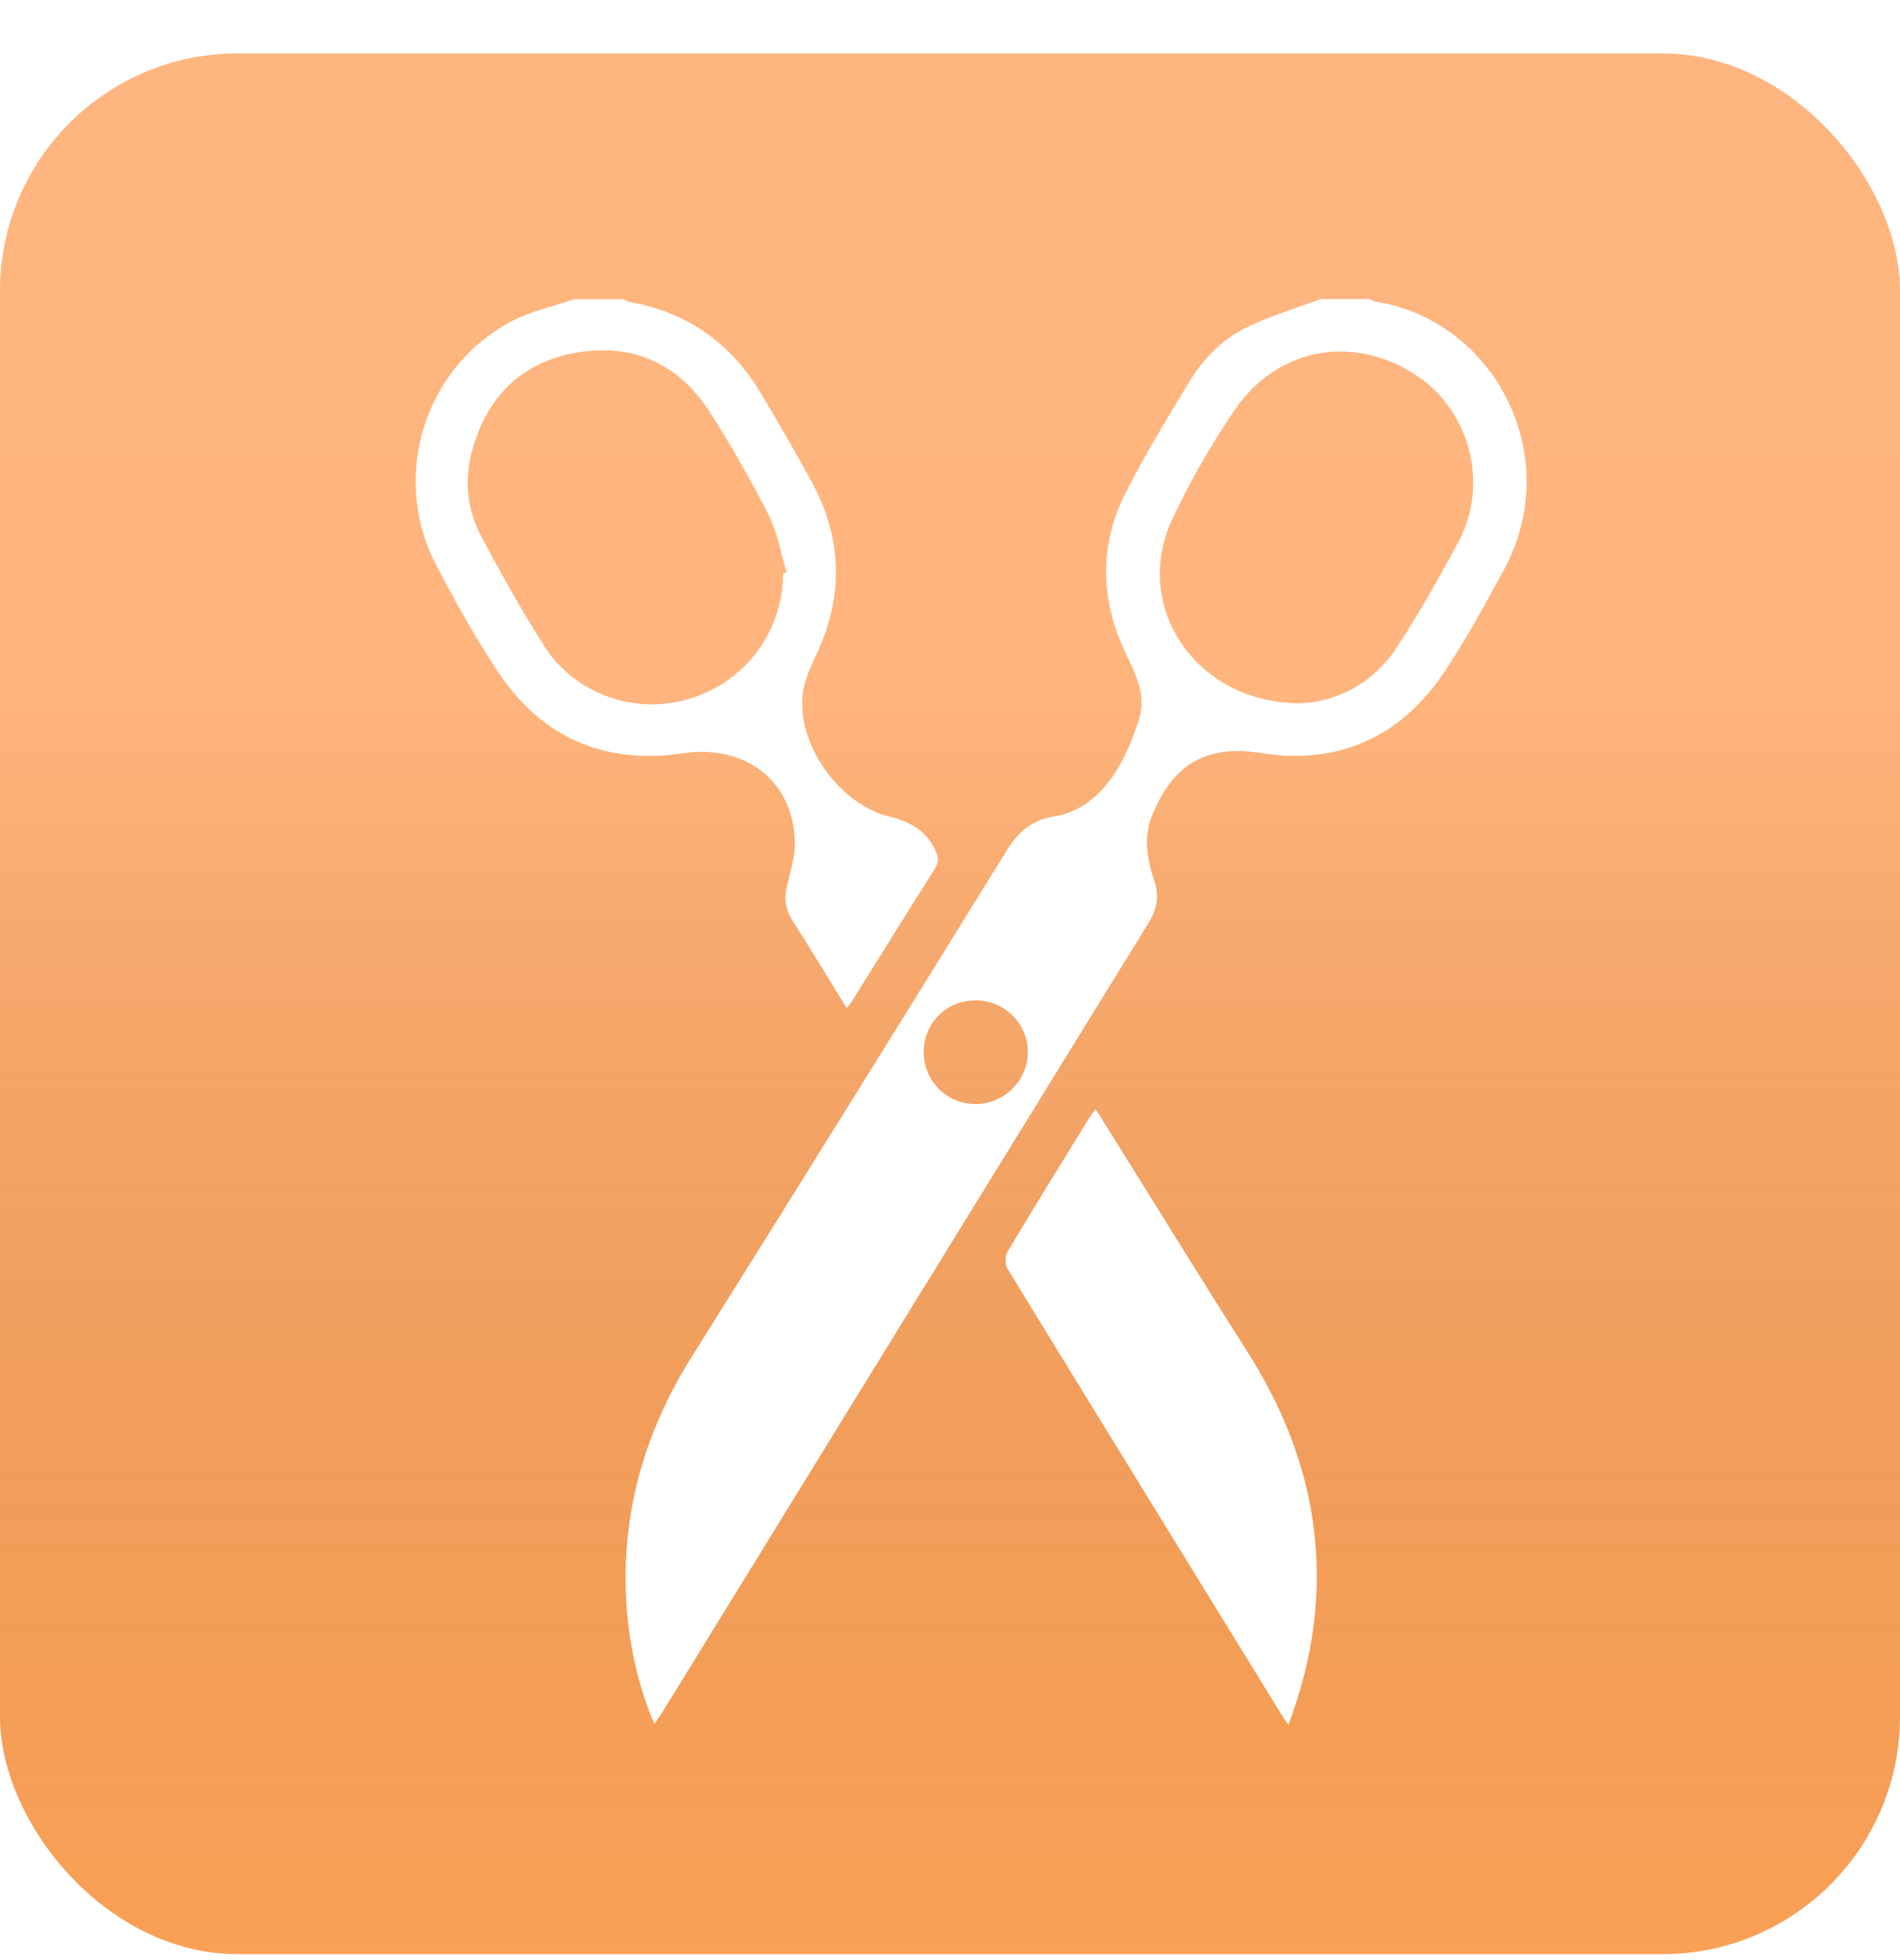 <svg width="32" height="33" viewBox="0 0 32 33" fill="none" xmlns="http://www.w3.org/2000/svg">
<g filter="url(#filter0_ii_3381_1719)">
<rect y="0.9" width="32" height="32" rx="4" fill="url(#paint0_linear_3381_1719)"/>
<rect y="0.9" width="32" height="32" rx="4" fill="url(#paint1_linear_3381_1719)" fill-opacity="0.2" style="mix-blend-mode:soft-light"/>
</g>
<path d="M22.233 5.038C21.82 5.193 21.394 5.319 20.999 5.51C20.585 5.71 20.262 6.043 20.025 6.436C19.65 7.056 19.27 7.676 18.946 8.324C18.518 9.183 18.533 10.071 18.934 10.943C19.104 11.314 19.317 11.677 19.187 12.098C18.95 12.865 18.533 13.618 17.744 13.747C17.372 13.808 17.146 14.011 16.951 14.326C15.191 17.173 13.424 20.016 11.645 22.851C10.908 24.026 10.516 25.294 10.537 26.68C10.549 27.439 10.688 28.183 10.966 28.895C10.979 28.928 10.995 28.959 11.023 29.021C11.083 28.932 11.128 28.872 11.167 28.808C13.892 24.383 16.615 19.959 19.344 15.537C19.486 15.306 19.528 15.091 19.441 14.831C19.314 14.456 19.252 14.074 19.419 13.69C19.701 13.043 20.149 12.503 21.235 12.678C22.535 12.887 23.587 12.414 24.322 11.319C24.687 10.776 24.998 10.197 25.314 9.623C26.383 7.685 25.17 5.387 23.157 5.077C23.129 5.073 23.103 5.05 23.076 5.036H22.233V5.038ZM21.898 11.84C20.127 11.84 19.053 10.195 19.748 8.73C20.047 8.098 20.399 7.483 20.792 6.905C21.538 5.81 22.881 5.609 23.949 6.387C24.707 6.939 25.12 8.114 24.537 9.175C24.214 9.763 23.888 10.351 23.519 10.909C23.108 11.53 22.49 11.816 21.898 11.84ZM16.427 16.842C16.916 16.841 17.308 17.226 17.311 17.709C17.313 18.187 16.915 18.586 16.435 18.588C15.947 18.59 15.56 18.206 15.558 17.717C15.556 17.225 15.935 16.843 16.427 16.842Z" fill="white"/>
<path d="M9.668 5.038C9.31 5.162 8.927 5.241 8.597 5.418C7.142 6.202 6.579 8.03 7.338 9.497C7.66 10.119 8.005 10.735 8.393 11.318C9.129 12.426 10.189 12.876 11.501 12.682C12.546 12.528 13.358 13.138 13.387 14.165C13.394 14.408 13.318 14.656 13.258 14.897C13.204 15.115 13.225 15.305 13.347 15.498C13.652 15.977 13.946 16.463 14.26 16.972C14.306 16.911 14.339 16.873 14.365 16.831C14.825 16.096 15.279 15.359 15.743 14.628C15.822 14.503 15.805 14.417 15.741 14.291C15.579 13.968 15.317 13.83 14.976 13.747C14.144 13.544 13.432 12.549 13.516 11.708C13.538 11.49 13.629 11.271 13.726 11.071C14.216 10.062 14.196 9.069 13.659 8.09C13.385 7.591 13.099 7.098 12.807 6.61C12.301 5.765 11.561 5.252 10.588 5.081C10.561 5.076 10.537 5.053 10.511 5.038H9.668ZM13.248 9.635C13.228 9.641 13.209 9.648 13.188 9.654C13.188 10.634 12.557 11.477 11.609 11.766C10.701 12.042 9.683 11.689 9.167 10.878C8.787 10.28 8.439 9.66 8.106 9.034C7.856 8.563 7.814 8.05 7.966 7.533C8.225 6.651 8.808 6.092 9.71 5.937C10.652 5.776 11.423 6.117 11.944 6.923C12.308 7.486 12.64 8.071 12.944 8.668C13.095 8.965 13.15 9.312 13.249 9.636L13.248 9.635Z" fill="white"/>
<path d="M21.701 29.035C22.12 27.915 22.277 26.804 22.116 25.65C21.968 24.588 21.566 23.631 20.992 22.732C20.18 21.456 19.388 20.167 18.586 18.885C18.546 18.819 18.503 18.755 18.453 18.677C18.413 18.73 18.376 18.77 18.349 18.815C17.887 19.565 17.422 20.314 16.971 21.07C16.927 21.142 16.922 21.284 16.964 21.354C18.511 23.881 20.066 26.402 21.619 28.925C21.636 28.95 21.655 28.974 21.7 29.036L21.701 29.035Z" fill="white"/>
<defs>
<filter id="filter0_ii_3381_1719" x="-2.035" y="-1.135" width="36.07" height="36.07" filterUnits="userSpaceOnUse" color-interpolation-filters="sRGB">
<feFlood flood-opacity="0" result="BackgroundImageFix"/>
<feBlend mode="normal" in="SourceGraphic" in2="BackgroundImageFix" result="shape"/>
<feColorMatrix in="SourceAlpha" type="matrix" values="0 0 0 0 0 0 0 0 0 0 0 0 0 0 0 0 0 0 127 0" result="hardAlpha"/>
<feOffset dx="2.035" dy="2.035"/>
<feGaussianBlur stdDeviation="1.017"/>
<feComposite in2="hardAlpha" operator="arithmetic" k2="-1" k3="1"/>
<feColorMatrix type="matrix" values="0 0 0 0 1 0 0 0 0 1 0 0 0 0 1 0 0 0 0.2 0"/>
<feBlend mode="normal" in2="shape" result="effect1_innerShadow_3381_1719"/>
<feColorMatrix in="SourceAlpha" type="matrix" values="0 0 0 0 0 0 0 0 0 0 0 0 0 0 0 0 0 0 127 0" result="hardAlpha"/>
<feOffset dx="-2.035" dy="-2.035"/>
<feGaussianBlur stdDeviation="1.017"/>
<feComposite in2="hardAlpha" operator="arithmetic" k2="-1" k3="1"/>
<feColorMatrix type="matrix" values="0 0 0 0 0 0 0 0 0 0 0 0 0 0 0 0 0 0 0.05 0"/>
<feBlend mode="normal" in2="effect1_innerShadow_3381_1719" result="effect2_innerShadow_3381_1719"/>
</filter>
<linearGradient id="paint0_linear_3381_1719" x1="16" y1="0.9" x2="16" y2="32.9" gradientUnits="userSpaceOnUse">
<stop stop-color="#FFA25F"/>
<stop offset="1" stop-color="#FFA458"/>
</linearGradient>
<linearGradient id="paint1_linear_3381_1719" x1="16" y1="0.9" x2="16" y2="32.9" gradientUnits="userSpaceOnUse">
<stop offset="0.328" stop-color="white"/>
<stop offset="1" stop-opacity="0.1"/>
</linearGradient>
</defs>
</svg>
